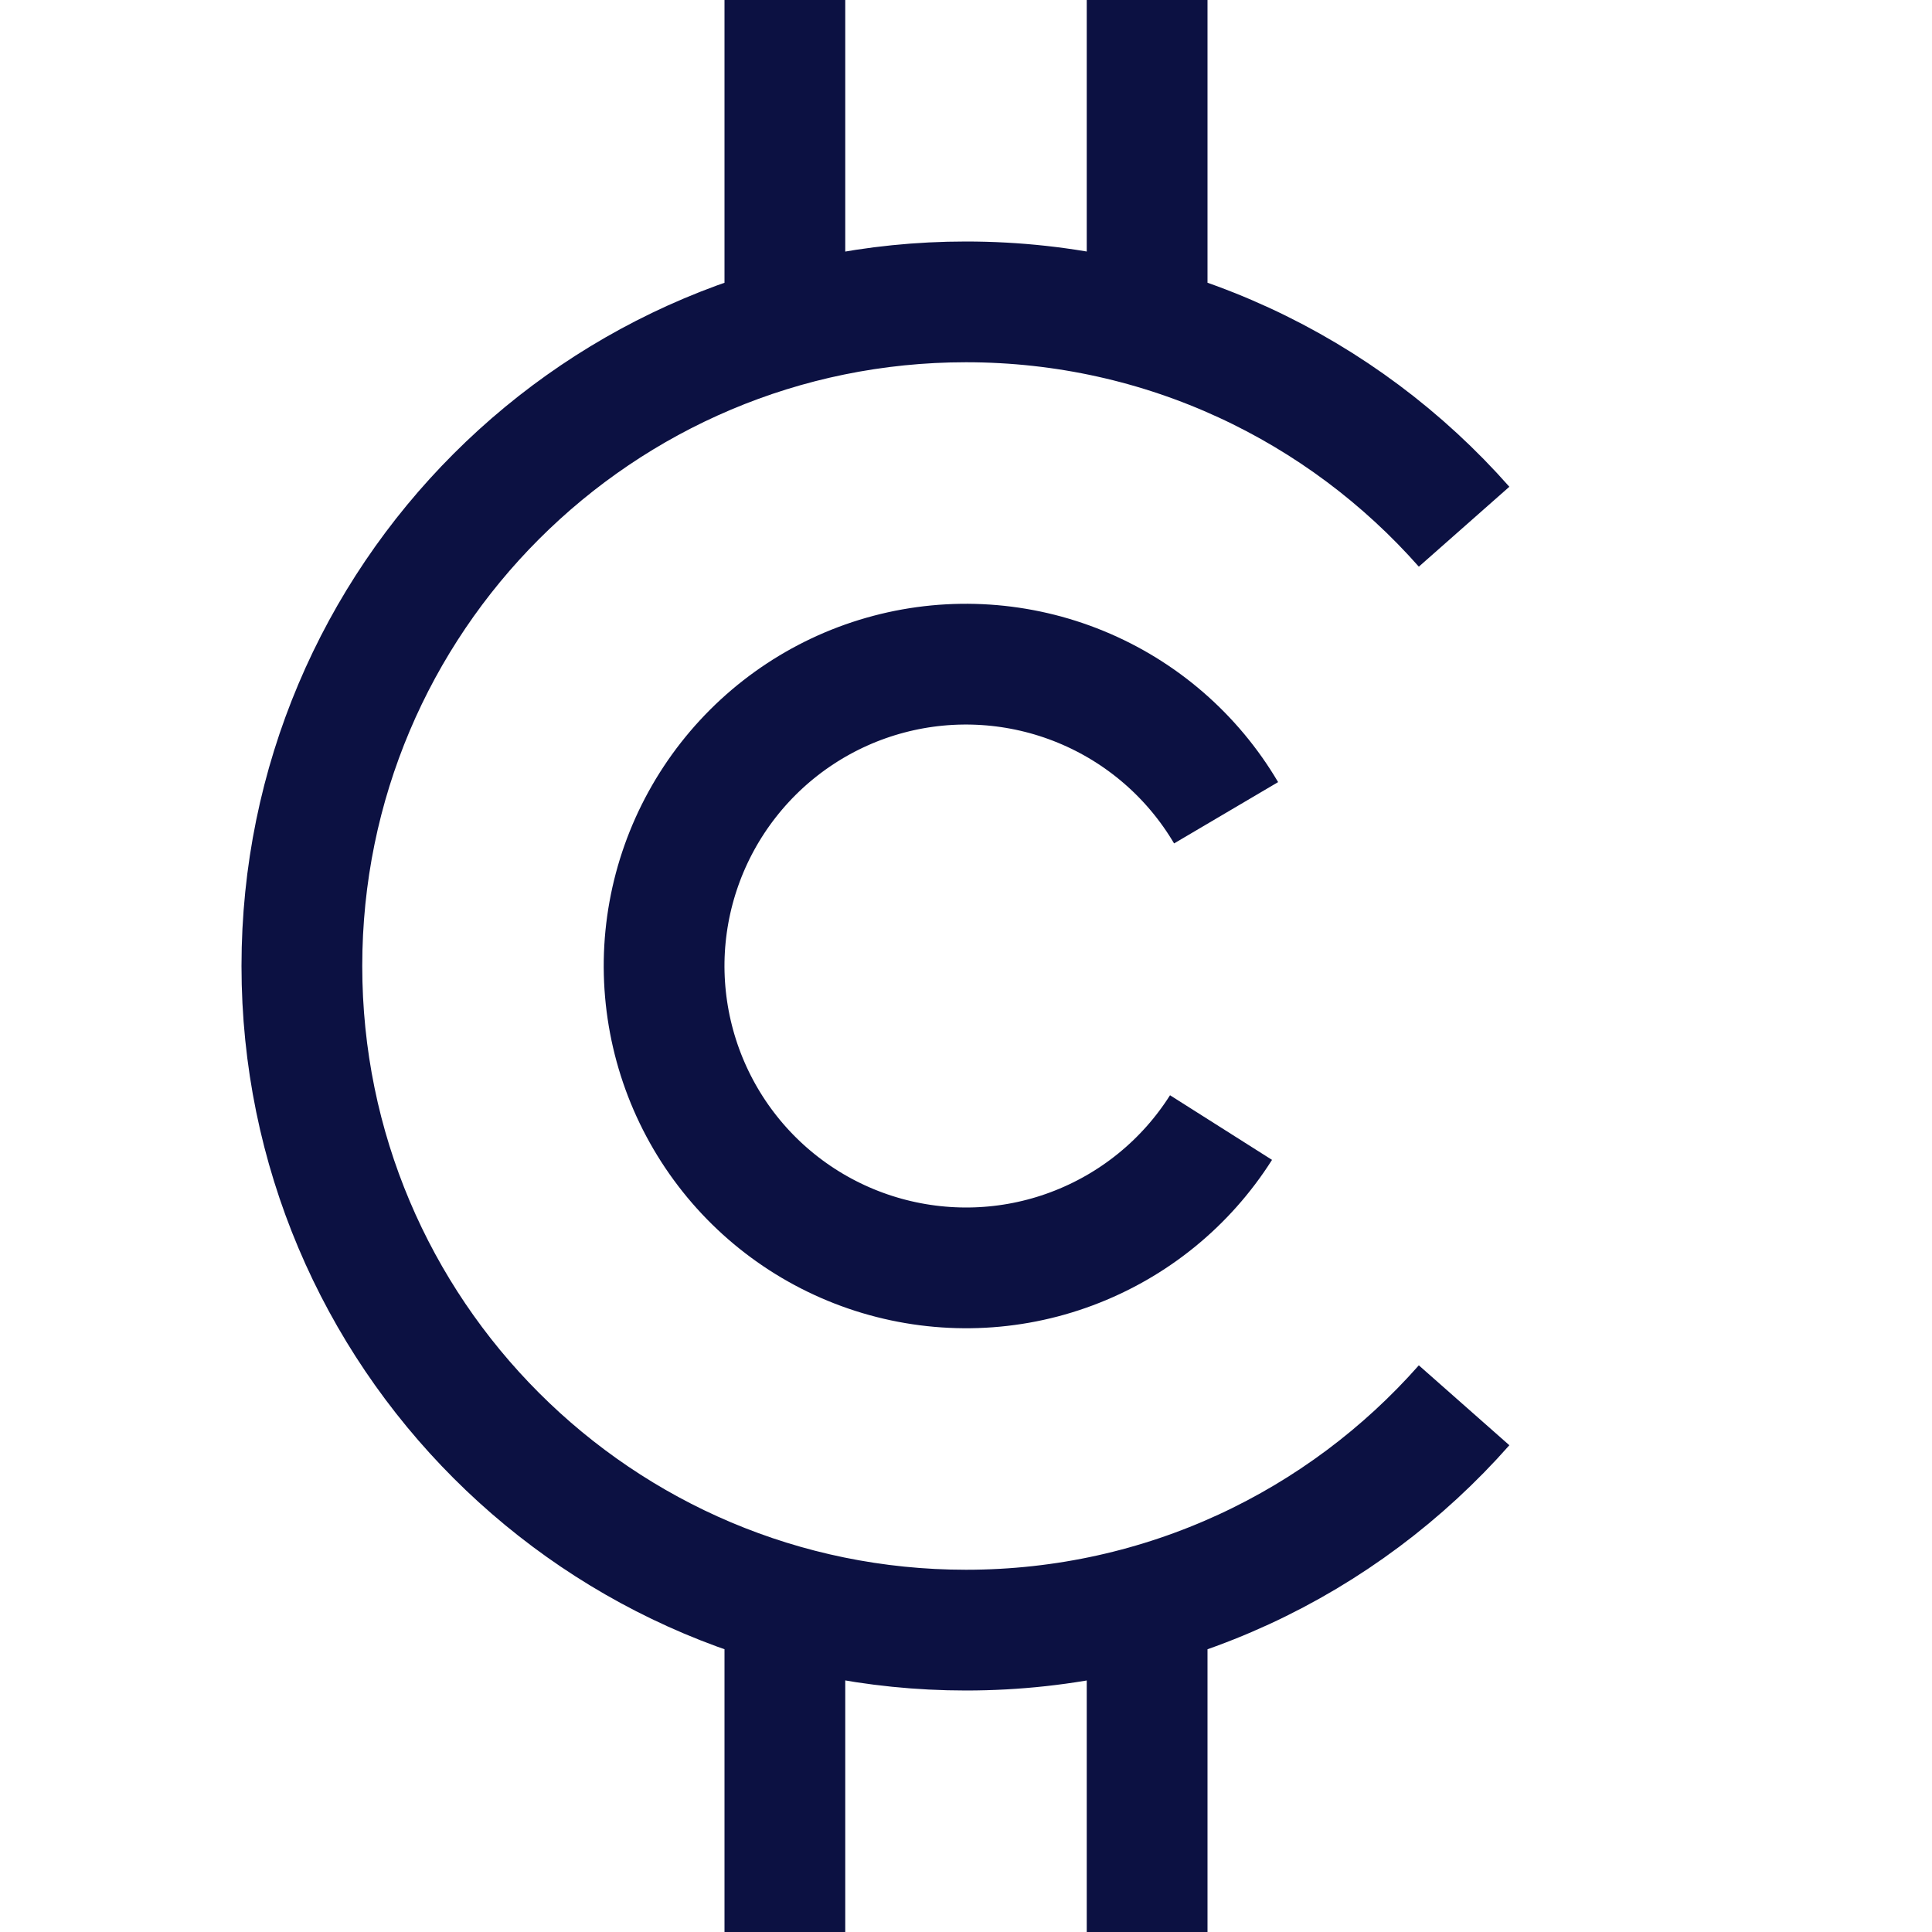 <svg width="16" height="16" viewBox="0 0 16 16" fill="none" xmlns="http://www.w3.org/2000/svg">
<path d="M12.125 4.362C11.117 3.22 9.643 2.5 8 2.5C4.962 2.5 2.5 4.962 2.5 8C2.5 11.038 4.962 13.5 8 13.5C9.643 13.5 11.117 12.78 12.125 11.638M6.5 0V2.5M9.5 0V2.5M6.5 13.5V16M9.5 13.5V16" stroke="#0C1142"/>
<path d="M10.112 9.338C9.82 9.799 9.386 10.151 8.875 10.342C8.365 10.533 7.806 10.551 7.284 10.395C6.762 10.239 6.305 9.917 5.983 9.477C5.661 9.037 5.492 8.505 5.5 7.96C5.509 7.415 5.696 6.888 6.032 6.459C6.368 6.03 6.835 5.722 7.362 5.583C7.888 5.444 8.446 5.481 8.95 5.688C9.454 5.895 9.877 6.261 10.154 6.731" stroke="#0C1142"/>
</svg>
